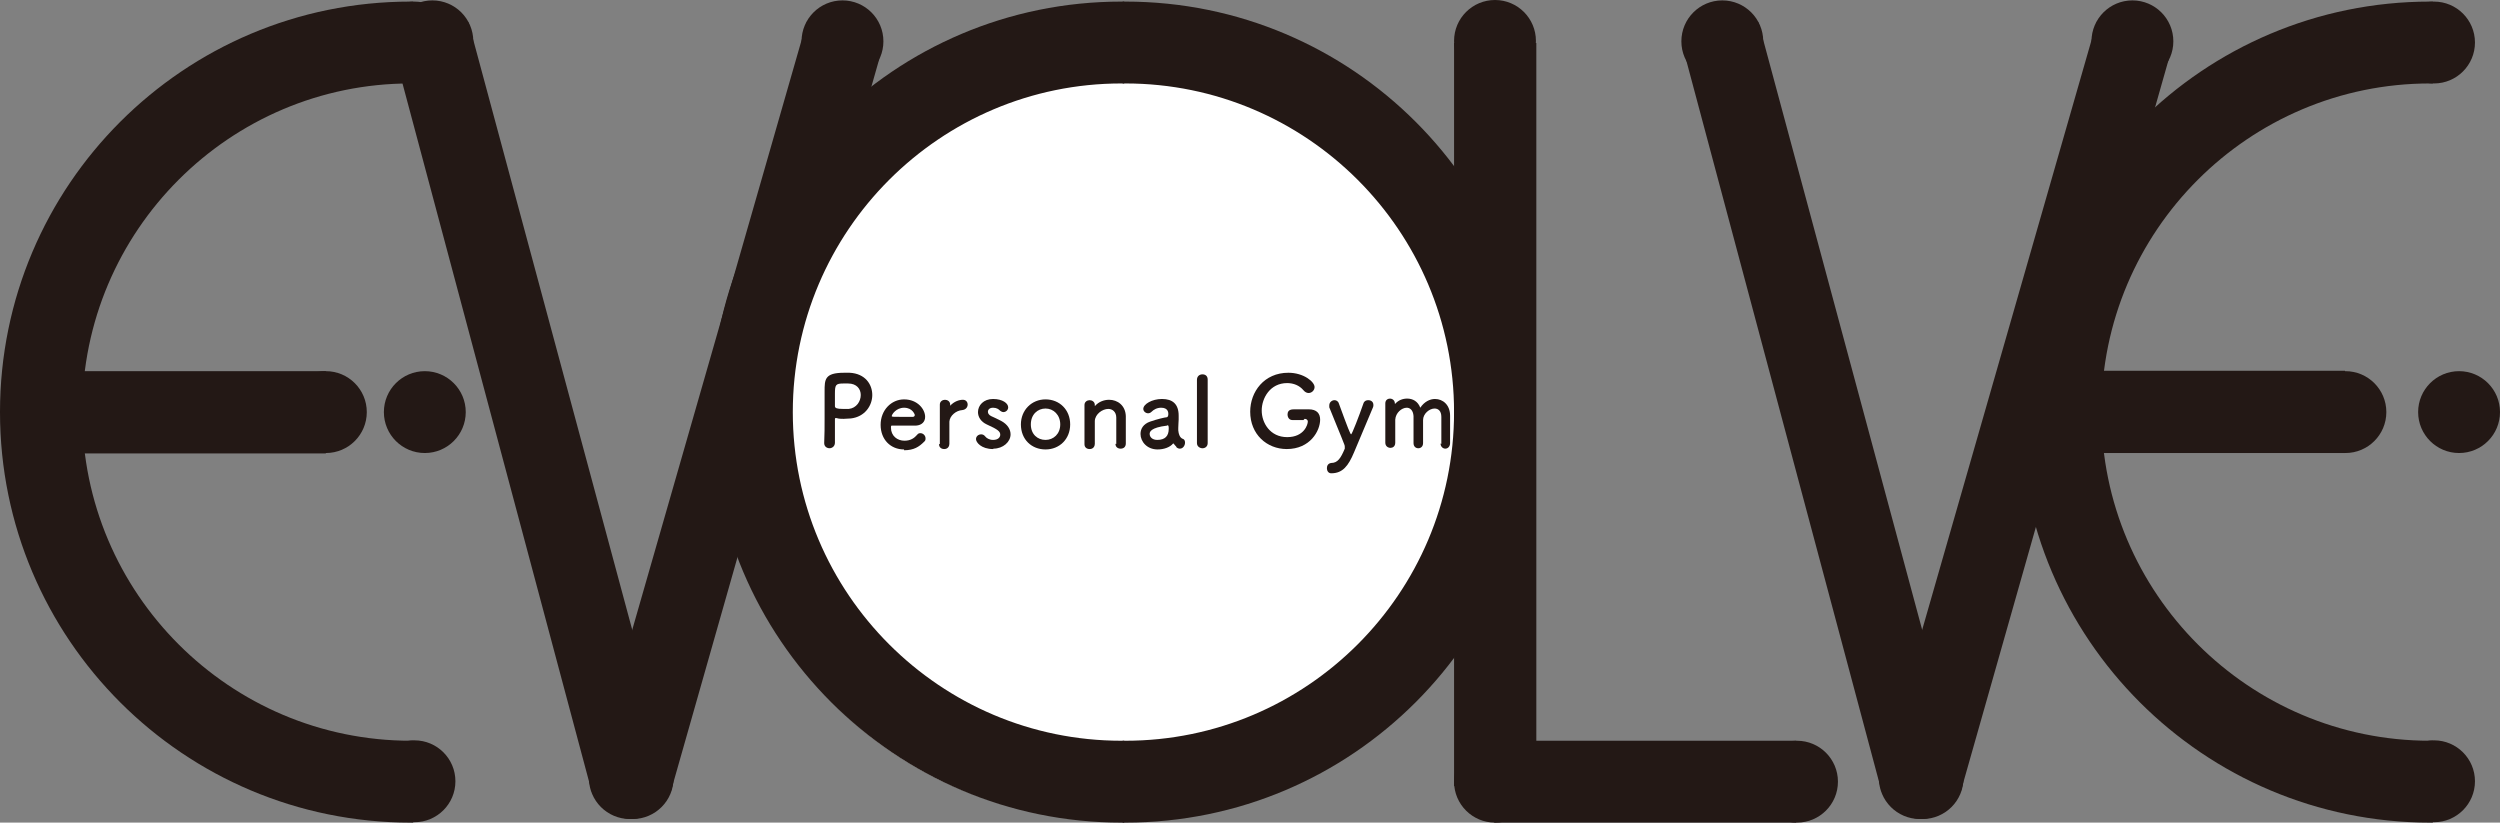 <?xml version="1.0" encoding="UTF-8"?><svg id="_レイヤー_2" xmlns="http://www.w3.org/2000/svg" viewBox="0 0 62.91 20.7"><rect x="0" y="0" width="62.91" height="20.7" fill="#808080" stroke="none"/><defs><style>.cls-1{fill:#fff;}.cls-2{fill:#231815;}</style></defs><g id="_ヘッダー"><circle class="cls-1" cx="27.98" cy="10.78" r="9.85"/><circle class="cls-2" cx="10.43" cy="19.66" r="1.03"/><circle class="cls-2" cx="61.25" cy="19.66" r="1.03"/><path class="cls-2" d="m10.41,18.64s-.05,0-.07,0c-4.56,0-8.27-3.71-8.27-8.27S5.78,2.1,10.33,2.1c.02,0,.05,0,.07,0V.04s-.05,0-.07,0C4.63.04,0,4.66,0,10.37s4.63,10.33,10.33,10.33c.02,0,.05,0,.07,0v-2.07Z"/><path class="cls-2" d="m28.29,18.64s-.05,0-.07,0c-4.56,0-8.27-3.71-8.27-8.27s3.71-8.27,8.27-8.27c.02,0,.05,0,.07,0V.04s-.05,0-.07,0c-5.71,0-10.33,4.63-10.33,10.33s4.63,10.33,10.33,10.33c.02,0,.05,0,.07,0v-2.07Z"/><path class="cls-2" d="m28.25,18.64s.05,0,.07,0c4.56,0,8.27-3.71,8.27-8.27s-3.71-8.27-8.27-8.27c-.02,0-.05,0-.07,0V.04s.05,0,.07,0c5.71,0,10.33,4.63,10.33,10.33s-4.63,10.33-10.33,10.33c-.02,0-.05,0-.07,0v-2.07Z"/><circle class="cls-2" cx="10.43" cy="1.07" r="1.03"/><circle class="cls-2" cx="8.2" cy="10.37" r="1.03"/><rect class="cls-2" x="3.5" y="6.71" width="2.07" height="7.32" transform="translate(-5.83 14.91) rotate(-90)"/><path class="cls-2" d="m61.22,18.64s-.05,0-.07,0c-4.56,0-8.27-3.71-8.27-8.27s3.71-8.27,8.27-8.27c.02,0,.05,0,.07,0V.04s-.05,0-.07,0c-5.71,0-10.33,4.63-10.33,10.33s4.63,10.33,10.33,10.33c.02,0,.05,0,.07,0v-2.07Z"/><circle class="cls-2" cx="61.25" cy="1.07" r="1.03"/><circle class="cls-2" cx="59.02" cy="10.37" r="1.03"/><circle class="cls-2" cx="61.88" cy="10.37" r="1.03"/><circle class="cls-2" cx="10.69" cy="10.37" r="1.03"/><rect class="cls-2" x="54.32" y="6.71" width="2.07" height="7.32" transform="translate(44.98 65.72) rotate(-90)"/><circle class="cls-2" cx="10.88" cy="1.04" r="1.03"/><circle class="cls-2" cx="15.85" cy="19.58" r="1.03"/><polygon class="cls-2" points="16.81 19.19 14.89 19.92 9.96 1.47 11.79 .56 16.81 19.19"/><circle class="cls-2" cx="21.2" cy="1.04" r="1.03"/><circle class="cls-2" cx="15.92" cy="19.58" r="1.03"/><polygon class="cls-2" points="14.95 19.19 16.88 19.92 22.13 1.47 20.3 .56 14.95 19.19"/><circle class="cls-2" cx="43.34" cy="1.04" r="1.03"/><circle class="cls-2" cx="48.31" cy="19.58" r="1.03"/><polygon class="cls-2" points="49.27 19.19 47.35 19.92 42.42 1.47 44.25 .56 49.27 19.19"/><circle class="cls-2" cx="53.66" cy="1.04" r="1.03"/><circle class="cls-2" cx="48.38" cy="19.58" r="1.03"/><polygon class="cls-2" points="47.41 19.19 49.34 19.92 54.58 1.47 52.76 .56 47.41 19.19"/><circle class="cls-2" cx="45.22" cy="19.67" r="1.03"/><circle class="cls-2" cx="37.62" cy="19.67" r="1.03"/><circle class="cls-2" cx="37.62" cy="1.03" r="1.03"/><rect class="cls-2" x="28.27" y="9.4" width="18.7" height="2.07" transform="translate(27.19 48.05) rotate(-90)"/><rect class="cls-2" x="37.6" y="18.64" width="7.6" height="2.07"/><path class="cls-2" d="m20.88,11.28c-.07,0-.14-.04-.14-.13h0c.01-.2.01-.42.01-.63,0-.25,0-.5,0-.67,0-.3,0-.47.49-.47.05,0,.1,0,.14,0,.39.02.57.29.57.56s-.19.55-.54.59c-.06,0-.12.01-.18.01-.06,0-.12,0-.18-.02,0,0-.01,0-.02,0-.01,0-.02,0-.02.03,0,.15,0,.33,0,.49v.1c0,.09-.07.14-.14.14Zm.35-1.63c-.2,0-.22.03-.22.26,0,.09,0,.19,0,.27v.04c0,.05.05.07.2.07.05,0,.1,0,.15,0,.19-.02.3-.19.3-.35,0-.15-.1-.29-.32-.29,0,0-.06,0-.12,0Z"/><path class="cls-2" d="m22.75,11.31c-.34,0-.59-.25-.59-.62s.27-.64.59-.64c.34,0,.53.25.53.44,0,.12-.08.21-.23.22-.08,0-.13,0-.61,0-.02,0-.02.02-.02.05,0,.21.16.33.34.33.16,0,.25-.07.32-.15.02-.03.05-.04.08-.04.07,0,.13.06.13.13,0,.03,0,.06-.04.09-.12.12-.25.21-.5.21Zm.27-.87s-.05-.18-.27-.18c-.2,0-.31.17-.31.21,0,.02.02.02.25.02.1,0,.21,0,.28,0,.03,0,.05-.02.05-.05Z"/><path class="cls-2" d="m23.65,11.17h0c0-.24,0-.4,0-.55s0-.28,0-.44h0c0-.08.07-.12.13-.12s.13.04.13.12c0,0,0,.02,0,.02h0s0,.02,0,.02c0,0,0,0,0-.01.1-.11.23-.15.32-.15.08,0,.12.06.12.12s-.04.13-.14.14c-.15.01-.31.14-.32.29,0,.04,0,.1,0,.16,0,.1,0,.22,0,.4,0,.05-.03.13-.13.13-.07,0-.13-.04-.13-.12Z"/><path class="cls-2" d="m24.99,11.3c-.3,0-.43-.17-.43-.25,0-.07.06-.12.13-.12.03,0,.07.01.1.05.03.04.1.09.2.09.13,0,.18-.07.18-.13,0-.08-.05-.13-.34-.26-.15-.07-.22-.19-.22-.31,0-.17.14-.33.38-.33s.38.11.38.21c0,.07-.06.12-.12.12-.03,0-.07-.02-.1-.05-.02-.02-.07-.06-.16-.06s-.13.05-.13.1c0,.04.02.08.08.11.06.03.18.08.25.12.17.09.24.22.24.34,0,.19-.19.36-.43.36Z"/><path class="cls-2" d="m25.69,10.68c0-.36.27-.63.62-.63s.62.26.62.63-.27.63-.62.63-.62-.25-.62-.63Zm.99,0c0-.24-.17-.4-.37-.4s-.37.15-.37.4.17.39.37.39.37-.15.37-.39Z"/><path class="cls-2" d="m28.09,11.17c0-.1,0-.29,0-.44,0-.1,0-.18,0-.22,0-.15-.1-.22-.2-.22-.15,0-.33.13-.34.3,0,.04,0,.1,0,.17,0,.1,0,.23,0,.41,0,.05-.03.13-.13.13-.07,0-.13-.04-.13-.12h0c0-.24,0-.4,0-.55s0-.28,0-.44h0c0-.08.07-.12.13-.12s.13.04.13.12c0,0,0,.02,0,.02h0s0,.01,0,.01,0,0,.01-.01c.09-.1.22-.15.35-.15.21,0,.41.14.42.41,0,.09,0,.31,0,.49,0,.08,0,.15,0,.2,0,.09-.06.13-.13.13s-.13-.04-.13-.12h0Z"/><path class="cls-2" d="m29.6,11.24s-.04-.04-.07-.08c0,0,0,0,0,0,0,0,0,0-.01,0-.08.1-.24.15-.39.15-.27,0-.43-.2-.43-.39,0-.13.07-.25.24-.31.17-.06.38-.11.42-.11.02,0,.04-.03.04-.08,0-.03,0-.16-.18-.16-.11,0-.19.05-.24.1-.03.03-.06.04-.09.04-.06,0-.12-.05-.12-.11,0-.12.22-.25.47-.25.27,0,.42.13.42.42,0,.03,0,.06,0,.1,0,.04-.01.13-.01.21,0,.02,0,.04,0,.06.02.2.11.21.13.22.03.02.04.05.04.09,0,.07-.05.15-.13.15-.03,0-.06-.01-.09-.04Zm-.23-.53c-.42.05-.44.16-.44.21,0,.08.07.15.19.15.2,0,.29-.1.29-.28,0-.04,0-.09-.03-.09h0Z"/><path class="cls-2" d="m30.12,11.15c0-.17,0-.52,0-.85s0-.65,0-.74c0-.09.06-.14.14-.14.07,0,.13.04.13.13h0c0,.13,0,.51,0,.89,0,.26,0,.53,0,.71h0c0,.09-.07.13-.13.13s-.14-.04-.14-.13h0Z"/><path class="cls-2" d="m32.8,10.57s-.15,0-.28,0h0c-.08,0-.12-.07-.12-.14,0-.13.11-.13.19-.13.12,0,.26,0,.34,0,.21,0,.29.11.29.26,0,.28-.25.74-.84.74-.5,0-.92-.37-.92-.94,0-.5.35-.98.96-.98.39,0,.66.23.66.36,0,.08-.07.15-.15.15-.04,0-.09-.02-.13-.07-.1-.12-.25-.18-.41-.18-.43,0-.64.38-.64.69s.21.67.64.67.52-.32.52-.39c0-.05-.04-.07-.08-.07h0Z"/><path class="cls-2" d="m33.5,11.91c-.08,0-.11-.07-.11-.13s.03-.12.11-.13c.16,0,.24-.12.34-.36,0-.01,0-.02,0-.04,0-.02,0-.04-.01-.06-.07-.19-.32-.78-.38-.94,0-.02,0-.04,0-.05,0-.08.07-.13.13-.13.04,0,.09.02.11.08.23.63.29.78.31.78.02,0,.2-.46.31-.78.02-.06.07-.08.12-.08.07,0,.13.04.13.12,0,.02,0,.04-.01.06-.12.29-.33.79-.48,1.14-.14.33-.28.52-.57.52Z"/><path class="cls-2" d="m36.27,11.17c0-.1,0-.27,0-.43,0-.11,0-.21,0-.25,0-.15-.08-.21-.17-.21-.13,0-.29.13-.29.29,0,.04,0,.09,0,.14,0,.11,0,.25,0,.44h0c0,.09-.06.13-.12.13s-.12-.04-.12-.13h0c0-.1,0-.28,0-.43,0-.11,0-.21,0-.25-.01-.15-.09-.21-.17-.21-.13,0-.28.13-.29.3,0,.04,0,.09,0,.14,0,.11,0,.25,0,.44,0,.1-.07.13-.12.13-.06,0-.13-.04-.13-.13h0c0-.27,0-.44,0-.6,0-.12,0-.24,0-.39h0c0-.09.07-.12.12-.12s.12.04.12.12c0,0,0,.01,0,.01,0,0,0,0,.01,0,.08-.09.19-.13.3-.13.14,0,.27.07.33.23.1-.15.24-.22.37-.22.2,0,.38.15.38.42,0,.09,0,.3,0,.48,0,.08,0,.16,0,.21,0,.09-.06.14-.12.14s-.12-.05-.12-.13h0Z"/></g></svg>